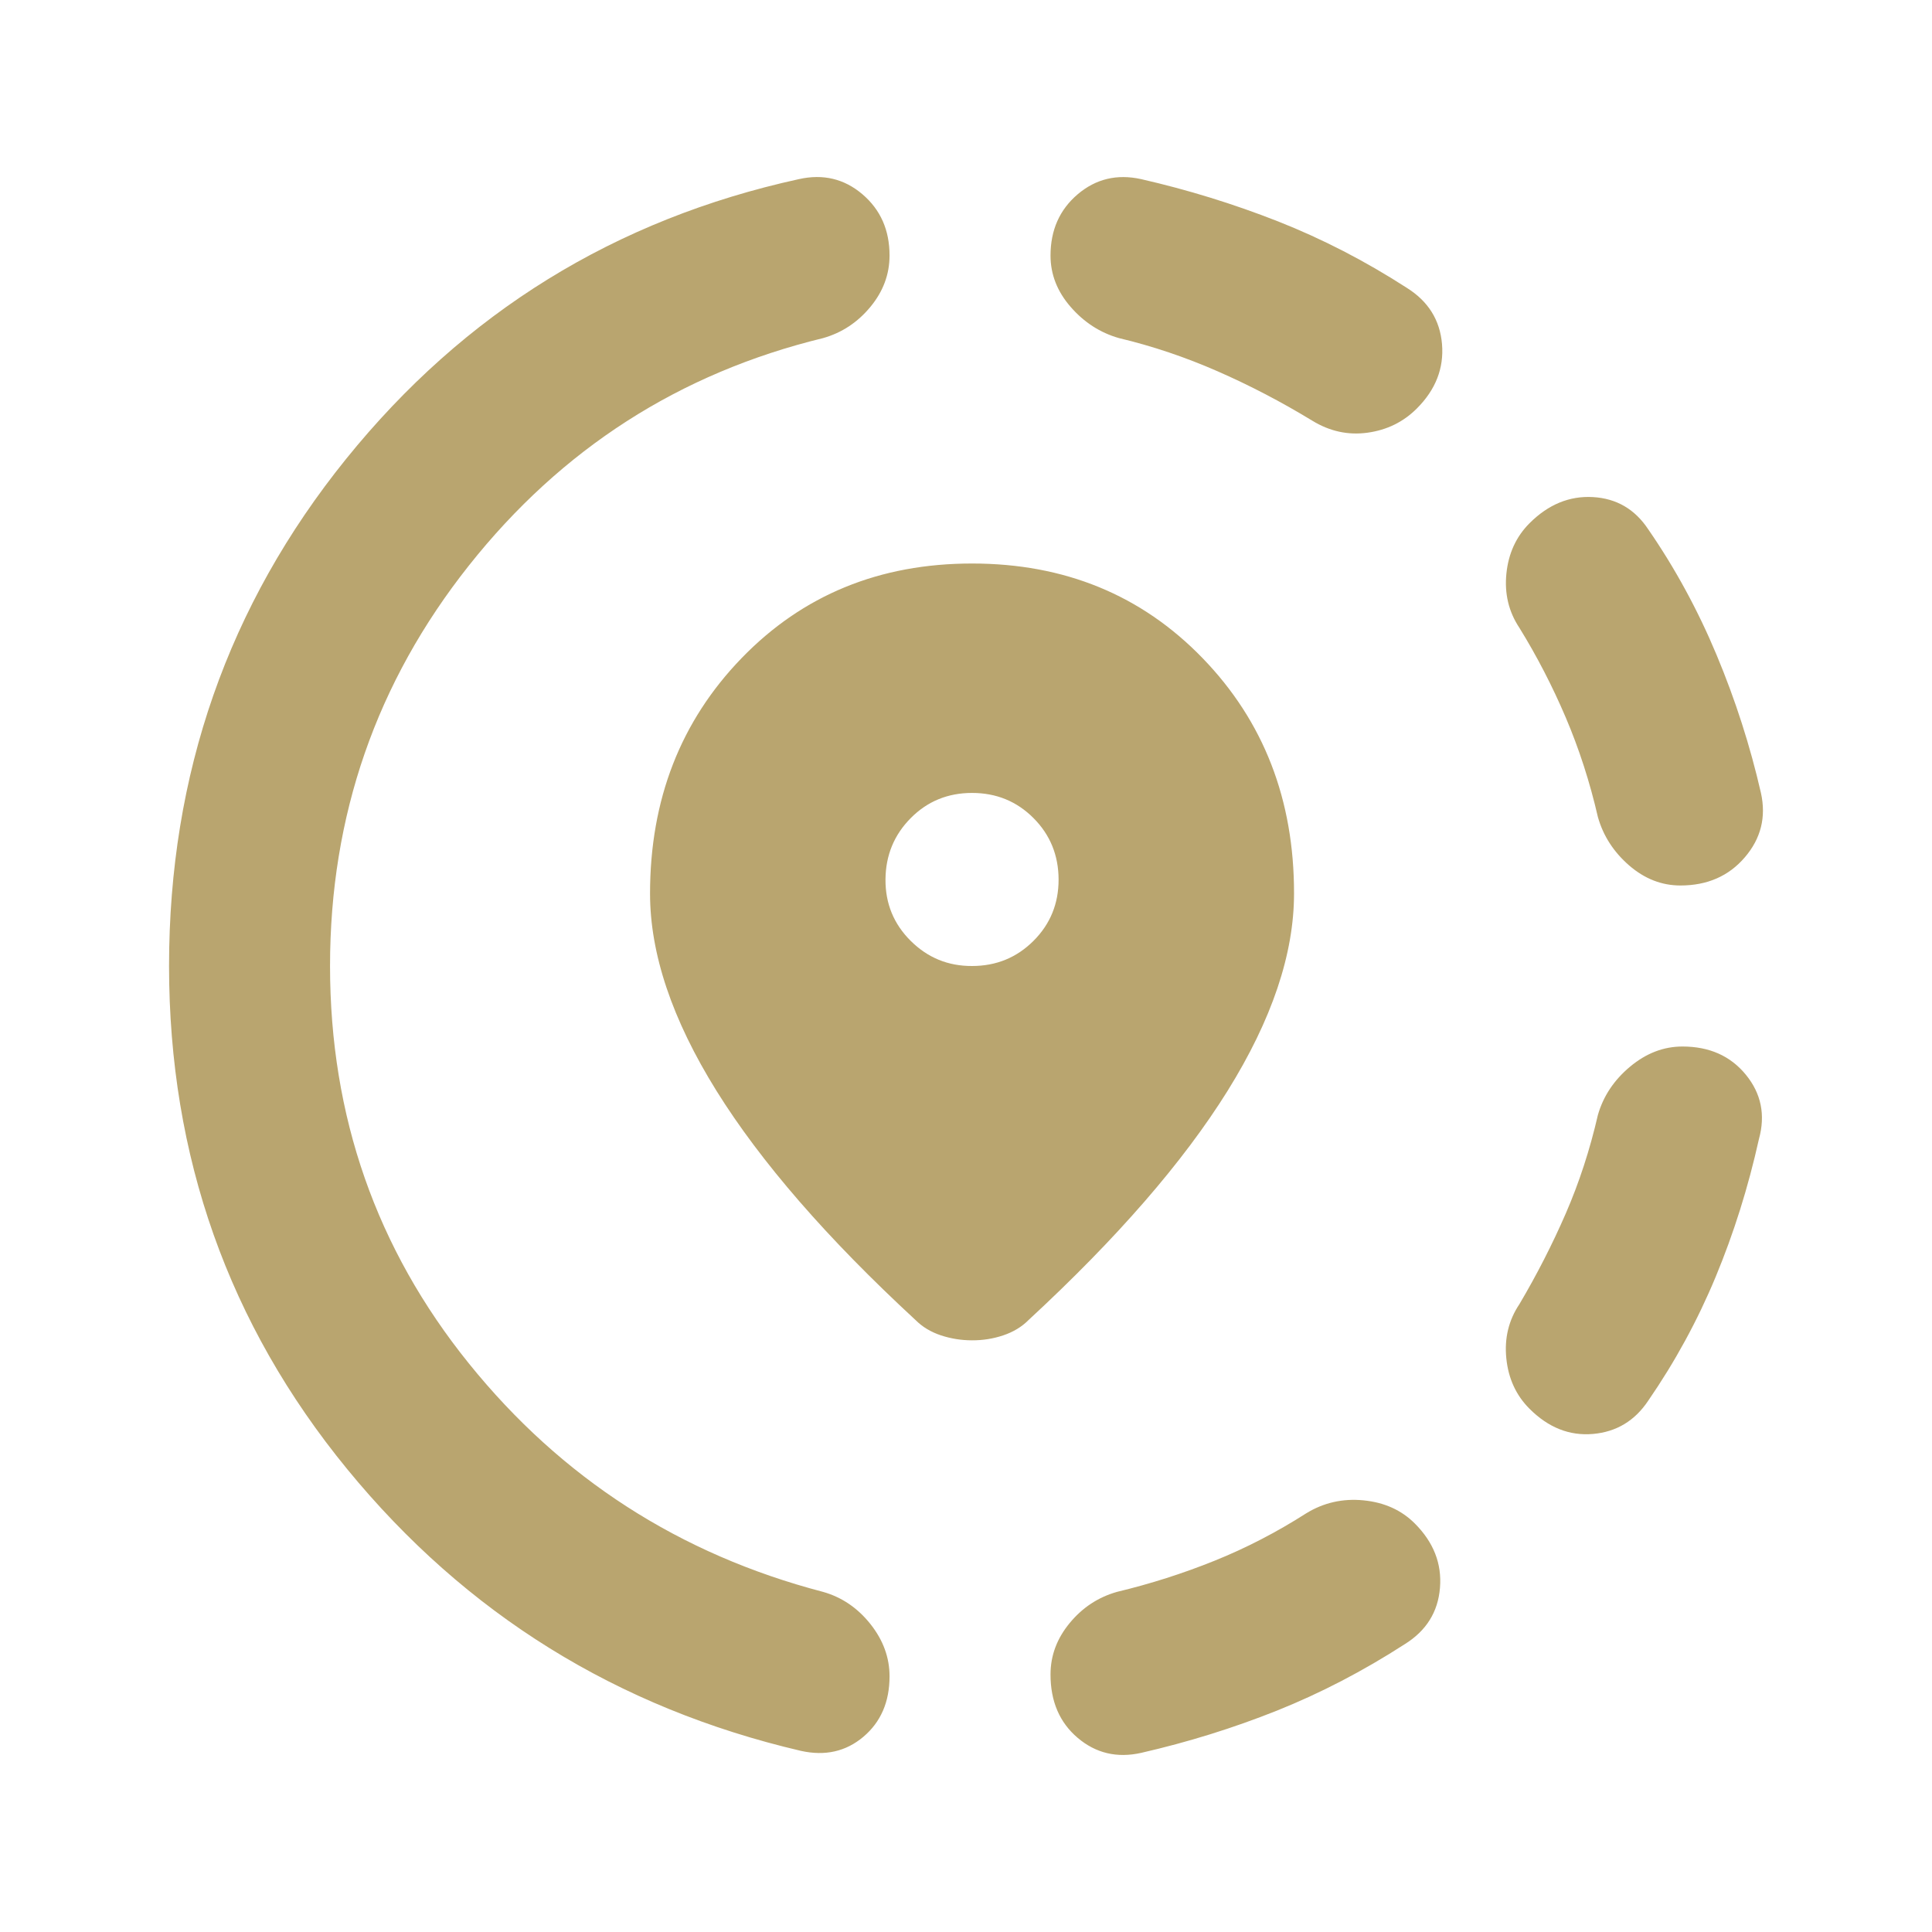 <?xml version="1.0" encoding="UTF-8"?> <svg xmlns="http://www.w3.org/2000/svg" width="52" height="52" viewBox="0 0 52 52" fill="none"><path d="M30.713 47.179C30.063 47.324 29.493 47.188 29.005 46.774C28.517 46.359 28.274 45.79 28.275 45.067C28.275 44.561 28.447 44.1 28.791 43.684C29.134 43.268 29.558 42.989 30.062 42.846C30.965 42.629 31.841 42.35 32.691 42.007C33.54 41.665 34.361 41.24 35.154 40.733C35.624 40.444 36.139 40.327 36.699 40.382C37.26 40.437 37.72 40.645 38.079 41.004C38.585 41.51 38.811 42.087 38.757 42.737C38.704 43.388 38.388 43.893 37.808 44.254C36.689 44.976 35.542 45.572 34.368 46.042C33.193 46.511 31.975 46.89 30.713 47.179ZM41.167 37.917C40.806 37.556 40.598 37.104 40.543 36.562C40.488 36.021 40.605 35.533 40.896 35.1C41.365 34.306 41.781 33.493 42.142 32.663C42.503 31.832 42.792 30.947 43.008 30.008C43.153 29.503 43.442 29.069 43.875 28.708C44.308 28.347 44.778 28.167 45.283 28.167C46.006 28.167 46.574 28.419 46.989 28.925C47.403 29.431 47.521 30.008 47.342 30.658C47.053 31.958 46.664 33.196 46.176 34.37C45.688 35.544 45.083 36.654 44.362 37.7C44.001 38.242 43.505 38.54 42.874 38.595C42.243 38.65 41.674 38.424 41.167 37.917ZM45.229 23.833C44.724 23.833 44.263 23.653 43.847 23.292C43.431 22.93 43.151 22.497 43.008 21.992C42.792 21.053 42.503 20.159 42.142 19.311C41.781 18.464 41.365 17.66 40.896 16.9C40.607 16.467 40.49 15.979 40.545 15.438C40.6 14.896 40.807 14.444 41.167 14.083C41.672 13.578 42.241 13.343 42.874 13.379C43.507 13.415 44.003 13.704 44.362 14.246C45.085 15.293 45.699 16.422 46.204 17.632C46.71 18.843 47.107 20.079 47.396 21.342C47.54 21.992 47.396 22.569 46.962 23.075C46.529 23.581 45.951 23.833 45.229 23.833ZM21.558 47.125C16.611 45.969 12.54 43.442 9.345 39.542C6.15 35.642 4.551 31.128 4.55 26C4.55 20.836 6.139 16.286 9.317 12.35C12.495 8.414 16.557 5.904 21.504 4.821C22.154 4.676 22.723 4.812 23.212 5.228C23.7 5.644 23.943 6.194 23.942 6.879C23.942 7.385 23.77 7.845 23.426 8.261C23.082 8.677 22.658 8.957 22.154 9.1C18.29 10.039 15.113 12.079 12.621 15.221C10.129 18.363 8.883 21.956 8.883 26C8.883 30.044 10.129 33.611 12.621 36.699C15.113 39.787 18.29 41.836 22.154 42.846C22.66 42.99 23.084 43.279 23.428 43.712C23.772 44.146 23.943 44.615 23.942 45.121C23.942 45.807 23.707 46.349 23.238 46.746C22.768 47.143 22.208 47.269 21.558 47.125ZM35.317 11.321C34.486 10.815 33.638 10.373 32.771 9.993C31.904 9.613 31.02 9.315 30.117 9.1C29.611 8.956 29.178 8.676 28.817 8.261C28.456 7.847 28.275 7.386 28.275 6.879C28.275 6.193 28.519 5.643 29.007 5.228C29.496 4.814 30.064 4.678 30.713 4.821C31.976 5.11 33.204 5.489 34.396 5.958C35.587 6.428 36.743 7.024 37.862 7.746C38.44 8.107 38.757 8.612 38.812 9.262C38.866 9.912 38.64 10.49 38.133 10.996C37.772 11.357 37.33 11.574 36.807 11.646C36.285 11.718 35.788 11.61 35.317 11.321ZM26.163 36.075C25.874 36.075 25.594 36.03 25.324 35.941C25.054 35.851 24.828 35.715 24.646 35.533C22.262 33.331 20.475 31.272 19.283 29.358C18.092 27.444 17.496 25.675 17.496 24.05C17.496 21.522 18.318 19.41 19.962 17.712C21.605 16.015 23.672 15.167 26.163 15.167C28.653 15.167 30.721 16.015 32.366 17.712C34.011 19.41 34.832 21.522 34.829 24.05C34.829 25.675 34.233 27.444 33.042 29.358C31.85 31.272 30.062 33.331 27.679 35.533C27.499 35.714 27.273 35.85 27.003 35.941C26.733 36.032 26.453 36.076 26.163 36.075ZM26.163 26C26.812 26 27.364 25.775 27.816 25.324C28.268 24.873 28.493 24.322 28.492 23.671C28.49 23.019 28.265 22.468 27.816 22.018C27.366 21.567 26.815 21.342 26.163 21.342C25.51 21.342 24.959 21.568 24.512 22.02C24.064 22.472 23.838 23.022 23.833 23.671C23.829 24.319 24.055 24.87 24.512 25.324C24.968 25.777 25.518 26.003 26.163 26Z" fill="#B9A56F"></path></svg> 